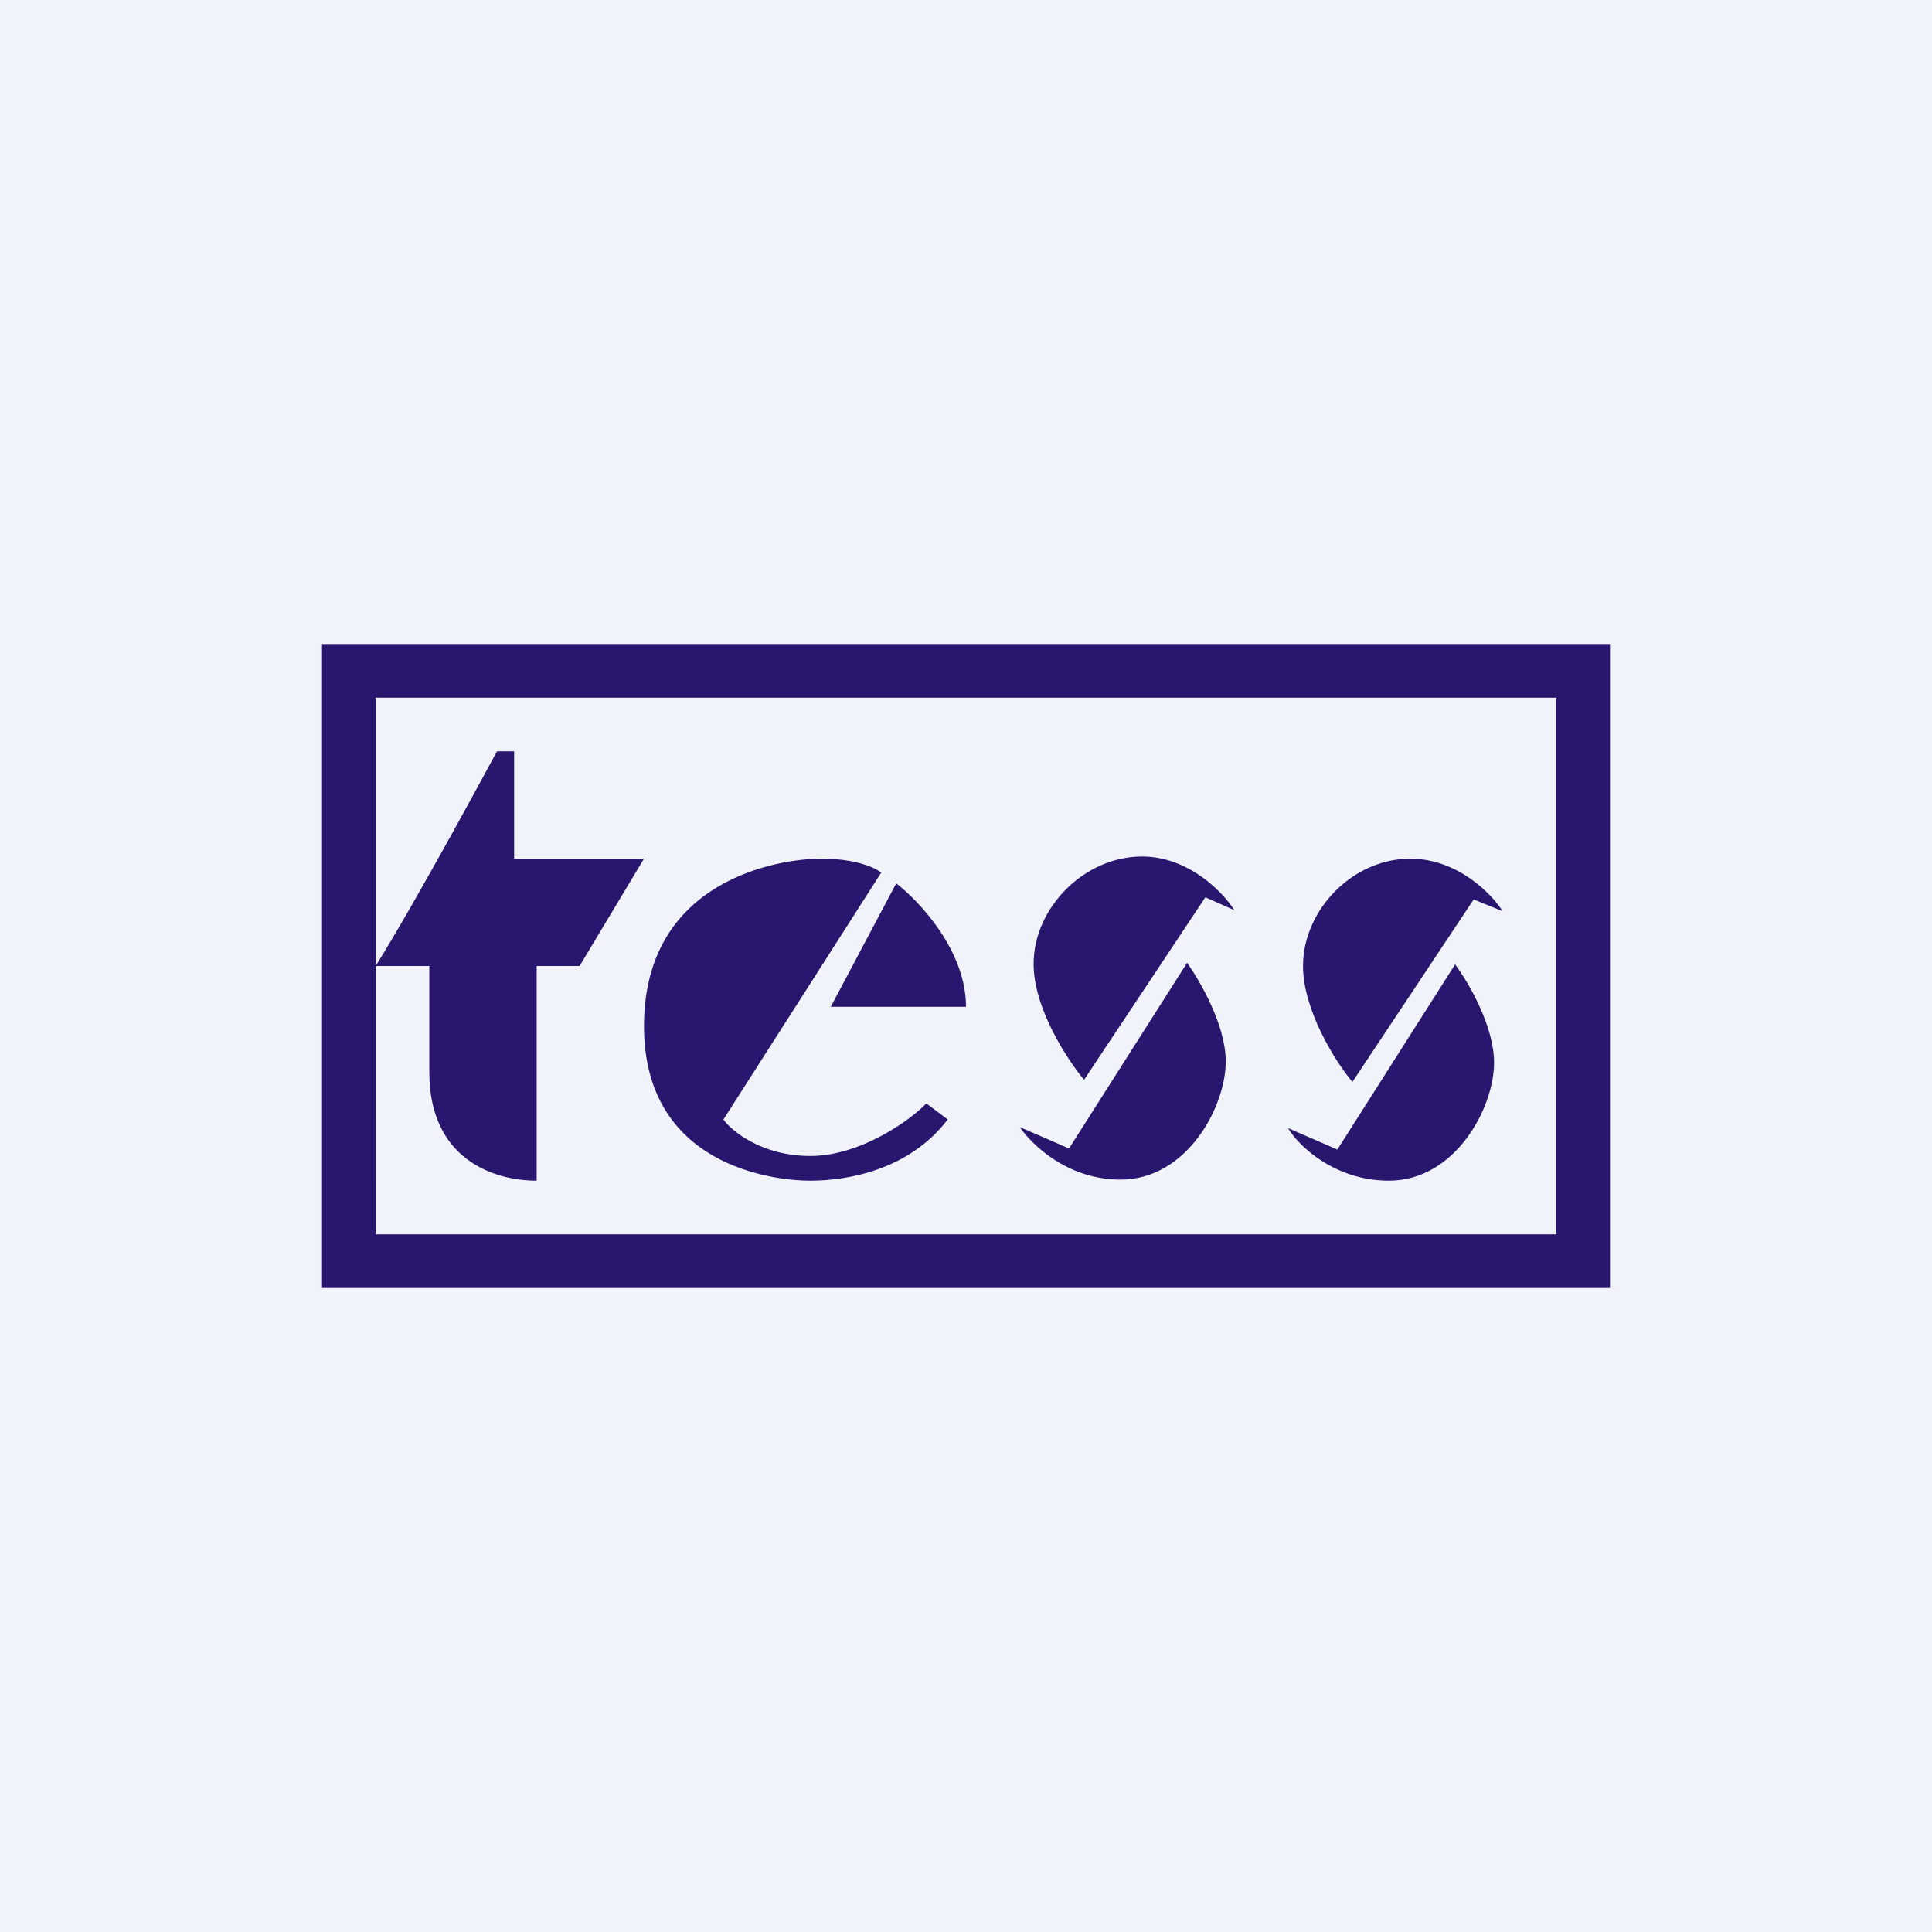 <!-- by TradingView --><svg width="18" height="18" viewBox="0 0 18 18" xmlns="http://www.w3.org/2000/svg"><path fill="#F0F3FA" d="M0 0h18v18H0z"/><path fill-rule="evenodd" d="M3 6h12v6H3V6Zm.5.5h11v5h-11V9H4v.99C4 10.8 4.6 11 5 11V9h.4L6 8H4.79V7h-.16S3.9 8.36 3.5 9V6.5Zm3.24 3.93 1.47-2.3S8.06 8 7.65 8C7.25 8 6 8.2 6 9.56 6 10.86 7.2 11 7.55 11c.35 0 .92-.1 1.28-.57l-.2-.15c-.14.15-.61.49-1.08.49-.46 0-.74-.24-.81-.34Zm1.61-2.2c.22.17.65.63.65 1.15H7.74l.61-1.15Zm2.88.13-1.13 1.7c-.15-.18-.47-.66-.47-1.08 0-.52.47-1 1.01-1 .44 0 .76.34.86.5l-.27-.12ZM9.96 10.7l1.1-1.73c.12.17.36.58.36.92 0 .42-.36 1.1-.98 1.1-.5 0-.83-.33-.94-.49l.46.2Zm2.64-.62 1.13-1.7.27.11c-.1-.16-.42-.49-.86-.49-.54 0-1 .48-1 1 0 .41.3.89.46 1.08Zm.96-1.1-1.1 1.73-.46-.2c.1.17.44.49.94.49.62 0 .98-.68.98-1.1 0-.34-.24-.75-.36-.91Z" fill="#29166F"/></svg>